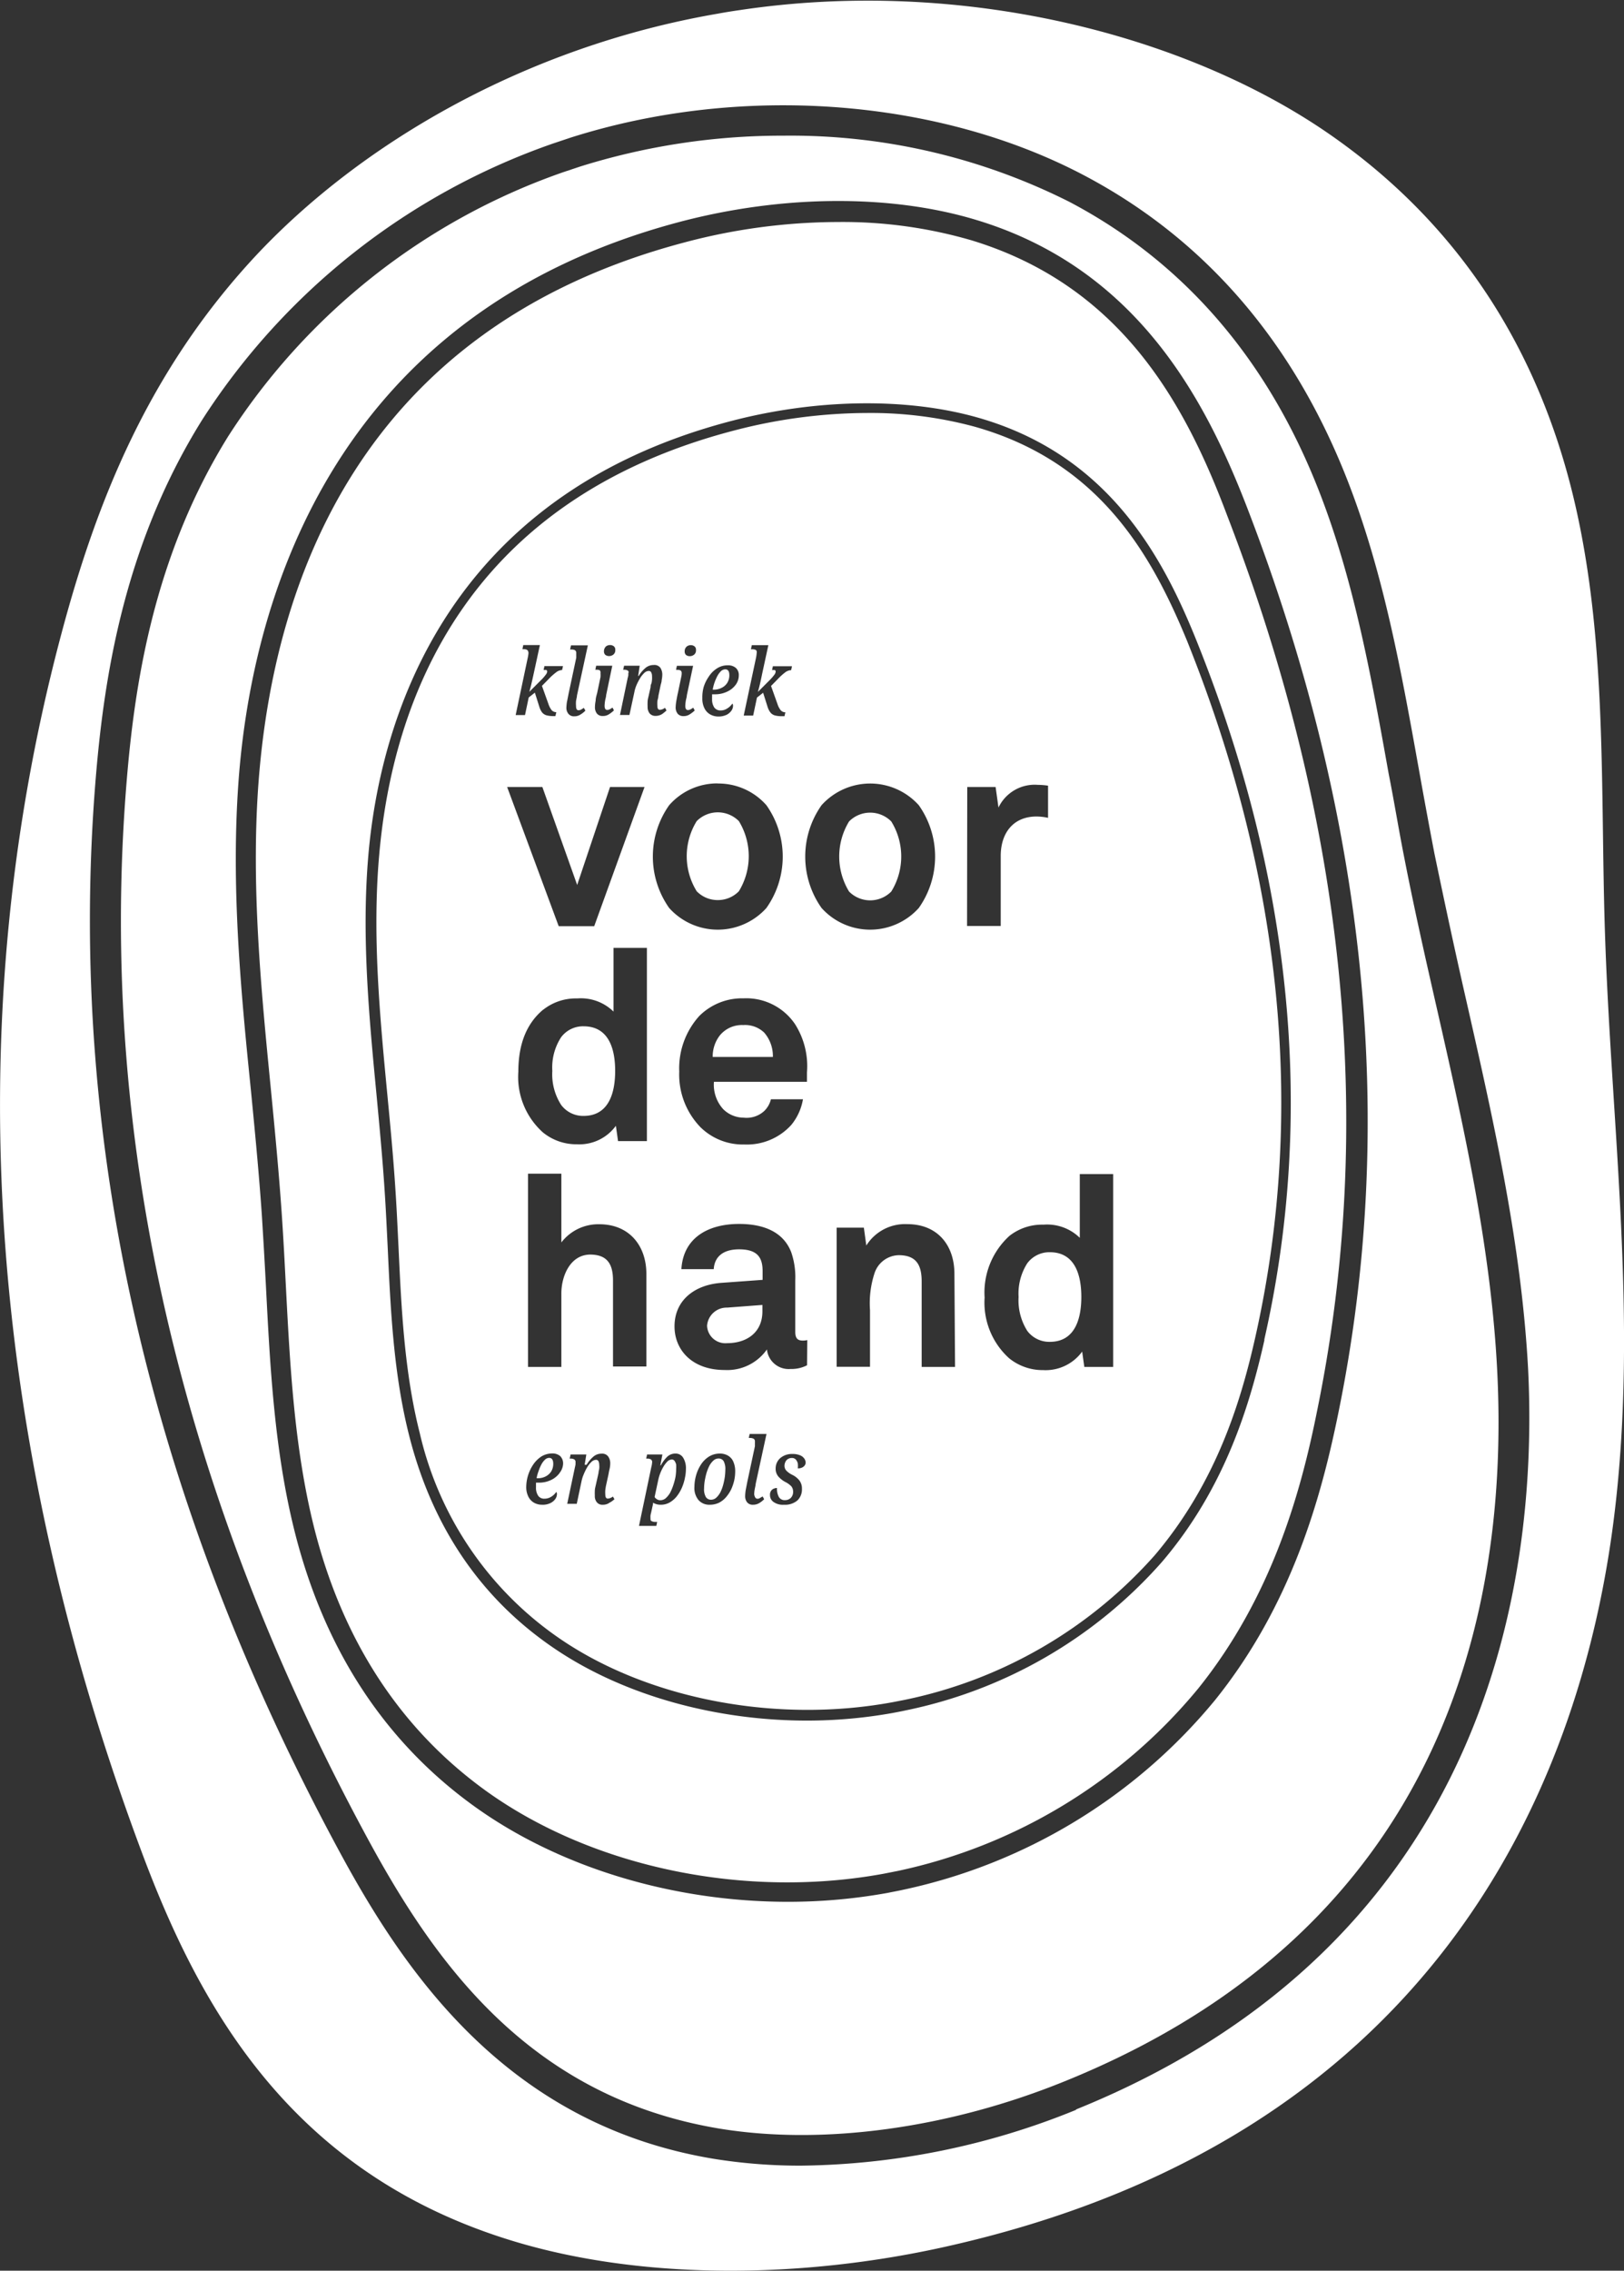 <svg xmlns="http://www.w3.org/2000/svg" fill="none" viewBox="0 0 274 383"><rect x="0" y="0" width="274" height="383" fill="#333333" stroke="none"/><g fill="#fff" clip-path="url(#clip0_283_16)"><path d="M92.65 245.902c-.268.01-.522.122-.71.312-.246.237-.45.512-.607.815a7.4 7.4 0 00-.467 1.11 6.18 6.18 0 00-.33 1.196h.156c.468.015.933-.086 1.352-.295.388-.191.718-.485.952-.849.232-.388.352-.832.347-1.283 0-.659-.225-1.006-.693-1.006zm28.602.104a1.266 1.266 0 00-.883.347 3.16 3.16 0 00-.693.902 7.85 7.85 0 00-.485 1.231c-.121.439-.22.885-.295 1.334a8.297 8.297 0 00-.104 1.249 2.6 2.6 0 00.312 1.456 1.006 1.006 0 00.866.433c.328-.001.643-.125.884-.346a3.48 3.48 0 00.693-.919c.197-.4.354-.818.468-1.248.117-.44.209-.886.277-1.335.051-.403.08-.808.086-1.214a2.78 2.78 0 00-.294-1.456.975.975 0 00-.832-.434zm29.122-95.628a11.236 11.236 0 000-11.824 5.01 5.01 0 00-7.12 0 11.344 11.344 0 000 11.824 5.008 5.008 0 007.12 0zm-36.571 96.027a.536.536 0 00-.468-.225c-.276.012-.536.13-.728.329a4.713 4.713 0 00-.675.884c-.21.354-.39.725-.537 1.11-.14.354-.25.719-.329 1.092l-.624 2.912c.1.147.23.271.381.365.179.119.391.179.606.173.332-.005.651-.128.901-.347a3.75 3.75 0 00.745-.936 8.87 8.87 0 00.537-1.3c.152-.454.273-.917.364-1.387.066-.419.1-.842.104-1.266a5.64 5.64 0 000-.78 1.734 1.734 0 00-.277-.624zm7.952-130.388c.392-.187.723-.481.953-.85.233-.387.353-.831.346-1.283 0-.659-.225-.988-.693-.988-.264.01-.516.115-.71.295-.241.24-.446.515-.607.815a8.276 8.276 0 00-.485 1.109 7.459 7.459 0 00-.312 1.214h.156c.47.007.933-.1 1.352-.312zm-23.301 72.206c4.435 0 5.335-4.195 5.335-7.593 0-3.398-.9-7.524-5.335-7.524a4.611 4.611 0 00-3.777 1.838 9.348 9.348 0 00-1.49 5.686 9.521 9.521 0 001.49 5.738 4.62 4.62 0 003.777 1.855zm20.841 35.402a3.08 3.08 0 002.119 2.787c.394.13.811.178 1.224.143 3.465 0 5.994-1.89 5.994-5.357v-1.093l-5.942.451a3.31 3.31 0 00-3.395 3.069zm57.828-12.413a4.653 4.653 0 00-3.794 1.855 9.47 9.47 0 00-1.473 5.686 9.633 9.633 0 001.473 5.739 4.638 4.638 0 003.794 1.837c4.418 0 5.318-4.195 5.318-7.576 0-3.381-.9-7.541-5.318-7.541z"/><path d="M163.905 40.533a77.654 77.654 0 00-22.522-3.086 101.327 101.327 0 00-25.986 3.467C60.514 55.477 46.1 98.56 43.605 132.14c-1.264 17.215.433 34.673 2.079 51.403.676 6.934 1.369 14.146 1.854 21.237.277 4.022.485 8.044.693 12.135.693 13.367 1.42 27.184 4.66 40.325 4.799 19.417 14.708 34.57 29.451 45.076 17.948 12.742 43.501 17.995 66.733 13.73l2.46-.485a89.975 89.975 0 0050.639-30.773c12.456-15.516 17.324-33.165 20.044-46.809 9.927-48.421 4.816-99.217-15.142-150.95-7.016-18.705-17.774-38.764-43.171-46.496zm49.426 185.502c-2.443 10.852-6.618 24.947-17.325 37.464a78.696 78.696 0 01-43.31 25.017c-.693.156-1.386.277-2.096.416a82.159 82.159 0 01-14.449 1.283c-15.349 0-30.646-4.196-42.184-11.876-12.56-8.356-20.945-20.509-24.913-36.112-2.65-10.402-3.153-21.237-3.638-31.743-.156-3.121-.294-6.242-.502-9.362-.347-5.478-.884-11.061-1.386-16.453-1.265-13.158-2.547-26.75-1.386-40.342 1.888-21.965 12.387-60.678 61.501-73.386 14.258-3.675 29.243-3.883 41.093-.572 21.95 6.138 31.184 23.058 36.901 37.101 16.371 40.429 20.338 80.32 11.676 118.478l.018.087z"/><path d="M242.401 169.985c-1.871-8.217-3.794-16.712-5.44-25.155-.953-4.768-1.733-9.639-2.668-14.337-2.841-15.863-5.769-32.281-11.659-47.433-8.662-22.347-22.868-38.834-42.202-49.01a104.63 104.63 0 00-48.196-11.166 113.988 113.988 0 00-34.337 5.201l-2.91.971a110.195 110.195 0 00-56.477 44.52c-12.716 20.458-15.87 42.232-17.203 58.945-4.73 59.395 9.043 119.258 40.92 177.96 11.434 21.029 27.39 43.238 59.093 48.542 17.445 2.878 38.685 0 58.278-7.957 64.1-25.918 75.049-79.506 73.005-119.9-1.057-20.856-5.7-41.348-10.204-61.181zM225.769 238.5c-2.858 14.007-7.813 32.159-20.789 48.282a93.422 93.422 0 01-52.613 31.969c-.849.19-1.733.346-2.564.52a94.442 94.442 0 01-16.857 1.508c-19.057 0-38.113-5.6-52.51-15.811-15.453-10.974-25.813-26.785-30.82-47.034-3.326-13.453-4.053-27.444-4.746-40.984-.208-4.01-.44-8.015-.693-12.014-.485-7.056-1.178-14.216-1.854-21.151-1.732-16.938-3.36-34.465-2.079-52.01 2.08-28.397 14.5-78.43 74.356-94.328 17.411-4.611 35.74-4.733 50.24-.312 26.974 8.2 38.512 30.2 45.563 48.456 20.234 52.46 25.432 103.898 15.366 152.909z"/><path d="M125.393 172.898a4.814 4.814 0 00-3.933 1.734 5.766 5.766 0 00-1.213 3.64h10.152a6.03 6.03 0 00-1.455-4.091 4.66 4.66 0 00-3.551-1.283z"/><path d="M270.778 157.018c-.763-23.89.364-48.023-4.903-71.41-5.267-23.387-17.446-46.323-41.734-63.088C199.852 5.756 162.016-3.9 124.734 1.716a87.796 87.796 0 00-3.724.607c-32.431 5.6-60.15 21.896-77.838 40.793-18.294 19.625-26.956 41.816-32.795 63.712C-8.194 176.4-.728 246.613 24.011 312.665c9.789 26.144 25.277 54.073 62.697 65.377 21.69 6.553 48.404 6.345 72.64.953 81.182-18.03 107.185-75.917 113.006-123.367 4.071-33.095-.537-65.792-1.576-98.61zm-89.22 198.85a126.104 126.104 0 01-46.394 9.414 91.371 91.371 0 01-14.691-1.144c-34.112-5.635-51.488-30.287-62.818-51.126-32.362-59.586-46.342-120.437-41.578-180.838 1.386-17.336 4.66-39.874 17.965-61.25a115.41 115.41 0 0159.18-46.688l3.049-1.022c28.637-9.102 61.795-6.692 86.534 6.31 20.478 10.766 35.48 28.172 44.627 51.715 6.064 15.603 9.044 32.298 11.937 48.404a1120.56 1120.56 0 002.633 14.251c1.733 8.356 3.552 16.834 5.423 25.016 4.539 20.041 9.251 40.759 10.394 61.961 1.715 34.396-5.855 96.444-76.261 124.928v.069z"/><path d="M121.096 151.817a4.92 4.92 0 003.569-1.491 11.344 11.344 0 000-11.824 5.01 5.01 0 00-7.12 0 11.242 11.242 0 000 11.824 4.91 4.91 0 003.551 1.491z"/><path d="M164.355 71.947a67.245 67.245 0 00-18-2.289 89.644 89.644 0 00-22.192 2.878c-45.667 11.772-57.95 45.578-60.202 71.86-1.16 13.436.121 26.942 1.369 40.013.52 5.409 1.056 11.009 1.403 16.522.208 3.121.346 6.259.502 9.397.485 10.401.988 21.167 3.587 31.396a57.66 57.66 0 0024.253 35.089c14.83 9.865 36.052 13.87 55.438 10.316l2.061-.399a77.135 77.135 0 0042.272-24.427c10.394-12.257 14.535-26.005 16.943-36.737 8.506-37.811 4.625-77.355-11.538-117.542-5.994-14.528-14.795-30.165-35.896-36.077zm-42.34 115.132a4.9 4.9 0 003.464 1.439 4.382 4.382 0 003.465-1.127 4.149 4.149 0 001.126-1.976h5.405a9.235 9.235 0 01-1.975 4.334 10.098 10.098 0 01-7.899 3.294 10.198 10.198 0 01-7.398-2.895 12.753 12.753 0 01-3.603-9.397 13.183 13.183 0 013.378-9.379 10.231 10.231 0 017.484-2.982 9.928 9.928 0 018.662 4.334 13.204 13.204 0 012.027 8.166v1.578h-15.696a6.129 6.129 0 001.56 4.611zm5.474-77.46a1.272 1.272 0 00-.554-.104h-.243l.156-.693h2.789l-1.005 4.629c-.104.485-.207 1.023-.346 1.629a27.351 27.351 0 01-.416 1.63l1.975-1.976c.295-.292.567-.605.814-.937a1 1 0 00.208-.52.258.258 0 00-.121-.242c-.16-.03-.325-.03-.485 0l.138-.659h3.223l-.139.659a1.82 1.82 0 00-1.039.398c-.454.351-.877.739-1.265 1.162l-1.091 1.109 1.108 3.104c.117.365.299.705.537 1.005.099.108.22.193.355.249.134.057.279.085.425.081l-.156.658h-.468a4.297 4.297 0 01-1.178-.138 1.512 1.512 0 01-.727-.486 3.126 3.126 0 01-.485-.971l-.745-2.357-1.04.814-.641 3.034h-1.594l2.045-9.604c.068-.291.114-.586.138-.884.052-.347-.017-.52-.173-.59zm-8.766 6.259a6.337 6.337 0 01.849-1.734 4.537 4.537 0 011.368-1.387 3.256 3.256 0 011.871-.537c.491-.025.974.136 1.352.45a1.588 1.588 0 01.485 1.249c0 .568-.182 1.121-.52 1.577a3.708 3.708 0 01-1.438 1.162 4.634 4.634 0 01-2.061.451h-.485v.381a3.208 3.208 0 000 .416c-.029.5.098.997.363 1.422.125.165.288.297.475.385.187.088.393.128.599.117.416.006.823-.122 1.161-.364a2.6 2.6 0 00.797-.762c.104 0 .139.173.139.381a1.494 1.494 0 01-.26.763 2.23 2.23 0 01-.814.711 3.125 3.125 0 01-1.421.294 2.75 2.75 0 01-1.351-.346 2.412 2.412 0 01-.97-1.023 3.578 3.578 0 01-.364-1.734 6.391 6.391 0 01.225-1.872zm-2.893-6.796c.2-.177.46-.27.727-.26a.972.972 0 01.607.19.695.695 0 01.26.607.918.918 0 01-.33.815 1.177 1.177 0 01-.71.243 1.05 1.05 0 01-.623-.191.763.763 0 01-.243-.607 1.02 1.02 0 01.312-.797zm-1.005 4.005a1.29 1.29 0 00-.572-.104h-.19l.138-.677h2.738l-1.057 4.976c0 .277-.121.589-.173.919a6.549 6.549 0 00-.087.849c0 .486.156.711.433.711a.931.931 0 00.433-.104c.164-.085.32-.184.468-.295l.26.468a4.537 4.537 0 01-.797.625 1.82 1.82 0 01-1.109.329 1.202 1.202 0 01-.987-.416 1.734 1.734 0 01-.33-1.023 8.13 8.13 0 01.122-1.144c.086-.451.156-.902.26-1.318l.554-2.652c.057-.221.086-.448.087-.676a.54.54 0 00-.191-.468zm6.271 19.07a10.798 10.798 0 018.212 3.658 15.022 15.022 0 010 17.336 11.038 11.038 0 01-8.203 3.657 11.027 11.027 0 01-8.203-3.657 15.022 15.022 0 010-17.336 10.78 10.78 0 018.194-3.676v.018zm-15.21-19.07a1.202 1.202 0 00-.589-.122h-.156l.156-.676h2.633l-.26 1.734h.087c.311-.526.71-.995 1.178-1.387.383-.307.86-.473 1.351-.468a1.247 1.247 0 011.143.485c.215.349.323.752.312 1.162-.005.303-.04.605-.104.901 0 .33-.138.642-.19.919l-.364 1.734c0 .329-.139.624-.173.919a6.173 6.173 0 000 .745c0 .468.138.693.433.693.312-.022.61-.143.849-.346l.26.45a6.011 6.011 0 01-.763.625c-.329.198-.707.3-1.091.294a1.25 1.25 0 01-1.005-.433 1.735 1.735 0 01-.329-1.11 8.586 8.586 0 010-.849c0-.329.121-.728.225-1.214l.277-1.231c0-.138 0-.329.104-.554.104-.226.104-.468.139-.711a4.997 4.997 0 000-.624 1.354 1.354 0 00-.121-.572.437.437 0 00-.468-.278 1.112 1.112 0 00-.745.364 4.166 4.166 0 00-.728.937 9.23 9.23 0 00-.589 1.161 5.575 5.575 0 00-.329 1.11l-.831 3.848h-1.594l1.299-6.241c.043-.142.078-.287.104-.433a2.87 2.87 0 000-.347c.104-.225.035-.399-.104-.468l-.017-.017zm-3.69-4.023c.208-.175.473-.267.745-.26.217-.003.43.064.606.191a.702.702 0 01.26.607.93.93 0 01-.329.815 1.179 1.179 0 01-.711.242 1.051 1.051 0 01-.623-.19.763.763 0 01-.243-.607 1.075 1.075 0 01.295-.78v-.018zm-.988 4.005a1.304 1.304 0 00-.572-.104h-.19l.138-.676h2.72l-1.039 4.976c0 .277-.121.589-.173.919a6.71 6.71 0 00-.087.849c0 .485.156.711.433.711a.931.931 0 00.433-.104c.164-.086.32-.184.468-.295l.243.468a4.378 4.378 0 01-.78.624 1.815 1.815 0 01-1.109.33 1.205 1.205 0 01-.543-.091 1.212 1.212 0 01-.444-.325 1.733 1.733 0 01-.329-1.023c.004-.385.045-.768.121-1.144 0-.451.156-.902.26-1.318l.554-2.653a4.016 4.016 0 000-.676.542.542 0 00-.104-.45v-.018zm-5.526 5.201l.26-1.317 1.282-6.016v-.763a.537.537 0 00-.243-.52 1.484 1.484 0 00-.589-.104h-.208l.156-.694h2.841l-1.836 8.461c0 .26-.104.554-.156.919a4.379 4.379 0 000 .849c0 .485.139.711.416.711a.987.987 0 00.433-.104l.468-.295.26.468a3.83 3.83 0 01-.78.624 1.85 1.85 0 01-1.109.33 1.167 1.167 0 01-.987-.434 1.559 1.559 0 01-.33-1.005c.012-.384.052-.767.122-1.144v.034zm-6.774-8.668a1.258 1.258 0 00-.554-.104h-.208l.138-.694h2.807l-1.005 4.629a119.02 119.02 0 01-.364 1.63 27.362 27.362 0 01-.416 1.63l1.975-1.977c.3-.286.572-.6.815-.936a.917.917 0 00.225-.52.276.276 0 00-.139-.243 1.313 1.313 0 00-.468 0l.14-.659h3.135l-.156.659a1.736 1.736 0 00-1.022.399c-.46.35-.89.738-1.282 1.162l-1.092 1.109 1.11 3.103c.121.363.303.703.536 1.006a1.079 1.079 0 00.78.329l-.156.659h-.347a4.374 4.374 0 01-1.178-.139 1.506 1.506 0 01-.727-.485 3.178 3.178 0 01-.468-.971l-.745-2.358-1.04.815-.623 2.965h-1.577l2.027-9.605a5.87 5.87 0 00.139-.884c-.035-.26-.104-.433-.26-.503v-.017zm-3.344 23.144h5.943l5.872 16.522 5.544-16.522h5.821l-8.489 23.474h-5.994l-8.697-23.474zm6.081 37.569a8.849 8.849 0 015.734-1.907 7.864 7.864 0 016.133 2.219v-10.749h5.631v32.593h-4.868l-.364-2.583a7.629 7.629 0 01-6.584 3.12 8.902 8.902 0 01-5.716-1.993 12.554 12.554 0 01-4.158-10.246c0-4.681 1.403-8.149 4.192-10.472v.018zm2.772 78.136a3.752 3.752 0 01-1.438 1.179 4.603 4.603 0 01-2.044.45h-.502v.78a2.39 2.39 0 00.363 1.422 1.212 1.212 0 001.074.503c.413.002.817-.119 1.161-.347a2.59 2.59 0 00.797-.763c.104 0 .139.156.139.364-.012.28-.102.55-.26.781a2.19 2.19 0 01-.814.693c-.442.216-.93.317-1.421.295a2.781 2.781 0 01-1.351-.33 2.401 2.401 0 01-.97-1.023 3.587 3.587 0 01-.364-1.733 6.94 6.94 0 011.143-3.641 4.981 4.981 0 011.369-1.387 3.461 3.461 0 011.87-.537c.492-.025.974.136 1.352.451a1.722 1.722 0 01.485 1.265 2.635 2.635 0 01-.589 1.56v.018zm.295-30.27v12.378h-5.63v-32.592h5.63v11.598a7.847 7.847 0 016.41-3.069c5.006 0 7.934 3.571 7.934 8.391v15.603h-5.63v-14.493c0-2.705-.901-4.387-3.881-4.387-3.378.052-4.833 3.676-4.833 6.554v.017zm8.055 35.332a1.91 1.91 0 01-1.091.295 1.168 1.168 0 01-.988-.434 1.613 1.613 0 01-.329-1.092 8.358 8.358 0 010-.867c0-.312.122-.711.225-1.196l.278-1.231.121-.555c0-.242.087-.468.121-.71a2.968 2.968 0 000-.625 1.517 1.517 0 00-.104-.572.445.445 0 00-.468-.294 1.16 1.16 0 00-.762.364c-.286.276-.53.591-.727.936a9.27 9.27 0 00-.572 1.179 5.59 5.59 0 00-.347 1.092l-.814 3.849H95.7l1.317-6.241c.038-.143.067-.288.086-.434v-.329a.501.501 0 00-.242-.503 1.189 1.189 0 00-.59-.121h-.155l.156-.694h2.65l-.277 1.734h.33a5.362 5.362 0 011.16-1.387 2.063 2.063 0 011.369-.486 1.24 1.24 0 011.126.503c.226.338.342.738.329 1.144a4.34 4.34 0 01-.104.902c-.087.329-.139.641-.191.936l-.381 1.734c-.067.303-.119.61-.156.919a4.413 4.413 0 000 .745c0 .468.139.694.433.694.312-.027.608-.148.849-.347l.26.451c-.266.253-.57.463-.901.624v.017zm12.786-4.195a8.21 8.21 0 01-.503 1.612 6.945 6.945 0 01-.849 1.439 4.254 4.254 0 01-1.195 1.04 2.964 2.964 0 01-1.507.399 2.449 2.449 0 01-1.317-.347c0 .312-.087.572-.121.745l-.208.954a3.76 3.76 0 00-.104.468 3.909 3.909 0 000 .433c0 .278 0 .451.225.521.177.088.374.13.572.121h.329l-.139.676h-2.927l2.061-9.83a4.58 4.58 0 00.156-.901.5.5 0 00-.242-.503 1.156 1.156 0 00-.572-.121h-.191l.156-.694h2.582l-.347 1.838h.087c.269-.517.613-.99 1.022-1.404a1.988 1.988 0 011.472-.59 1.47 1.47 0 011.265.694c.35.584.513 1.261.468 1.941a6.862 6.862 0 01-.173 1.491v.018zm8.333.346a8.126 8.126 0 01-.503 1.509 6.293 6.293 0 01-.866 1.334 3.976 3.976 0 01-1.195.954 3.571 3.571 0 01-1.577.347 2.435 2.435 0 01-1.019-.177 2.443 2.443 0 01-.852-.586 3.17 3.17 0 01-.71-2.289 7.086 7.086 0 01.26-1.837 6.53 6.53 0 01.797-1.821 4.479 4.479 0 011.351-1.386 3.456 3.456 0 011.888-.538c.453-.008.9.1 1.3.312.409.22.737.567.935.988.245.545.363 1.137.346 1.734a6.892 6.892 0 01-.155 1.439v.017zm3.88 3.138a.816.816 0 00.433-.121l.468-.278.26.469a3.847 3.847 0 01-.78.624c-.33.212-.716.32-1.108.312a1.2 1.2 0 01-.988-.416 1.62 1.62 0 01-.329-1.023 7.01 7.01 0 01.104-1.092l.26-1.335 1.282-5.999v-.451a3.009 3.009 0 000-.329.502.502 0 00-.243-.503 1.42 1.42 0 00-.589-.121h-.208l.156-.676h2.841l-1.836 8.46c0 .243-.104.555-.156.902a4.494 4.494 0 00-.087.866c.104.451.243.694.52.694v.017zm7.779-5.391a1.547 1.547 0 01-.936.26 4.268 4.268 0 000-.815 1.571 1.571 0 00-.329-.659.864.864 0 00-.676-.277 1.21 1.21 0 00-.487.089 1.21 1.21 0 00-.413.275 1.545 1.545 0 00-.347.936 1.2 1.2 0 00.329.849c.286.287.621.522.988.694.472.227.887.559 1.212.971.289.403.435.891.416 1.387a2.565 2.565 0 01-.762 1.959 3.224 3.224 0 01-2.27.728 2.72 2.72 0 01-1.732-.451 1.39 1.39 0 01-.624-1.196c-.02-.252.047-.503.191-.711a.968.968 0 01.468-.364c.165-.068.341-.103.519-.104-.03.495.065.99.278 1.439a1.093 1.093 0 001.074.607 1.366 1.366 0 00.987-.382 1.439 1.439 0 00.381-1.075 1.39 1.39 0 00-.294-.867 3.667 3.667 0 00-1.005-.728 4.199 4.199 0 01-1.195-.936 2.013 2.013 0 01-.451-1.369 2.31 2.31 0 01.78-1.734 3.037 3.037 0 012.061-.694c.439-.013.875.064 1.282.226.286.112.533.304.711.555.146.201.225.444.225.693a.847.847 0 01-.381.676v.018zm.623-17.129a5.764 5.764 0 01-2.789.624 3.687 3.687 0 01-3.984-3.294 8.174 8.174 0 01-7.121 3.467c-5.595 0-8.471-3.467-8.471-7.35 0-4.473 3.465-7.039 7.934-7.351l6.93-.503v-1.439c0-2.219-.762-3.71-3.967-3.71-2.616 0-4.141 1.179-4.279 3.346h-5.457c.311-5.287 4.504-7.628 9.736-7.628 4.019 0 7.449 1.266 8.8 4.785.518 1.522.748 3.127.676 4.733v8.668c0 1.075.364 1.491 1.299 1.491.245-.004.489-.033.728-.087l-.035 4.248zm2.443-77.131a15.022 15.022 0 010-17.336 11.038 11.038 0 018.203-3.656 11.026 11.026 0 018.203 3.656 15.014 15.014 0 012.753 8.668c0 3.105-.961 6.133-2.753 8.668a11.038 11.038 0 01-8.203 3.657 11.027 11.027 0 01-8.203-3.657zm22.522 77.408h-5.631v-14.424c0-2.756-.901-4.421-3.88-4.421a4.4 4.4 0 00-4.054 2.982 16.27 16.27 0 00-.78 6.276v9.57h-5.63v-23.474h4.591l.415 3.017a7.707 7.707 0 016.93-3.606c5.007 0 7.935 3.467 7.935 8.391l.104 15.689zm2.061-97.813h4.782l.485 3.468a6.759 6.759 0 016.635-3.832c.58.005 1.159.051 1.732.139v5.426a9.378 9.378 0 00-1.94-.225c-3.984 0-6.046 2.843-6.046 6.64v11.823h-5.682l.034-23.439zm24.618 97.813h-4.868l-.364-2.583a7.634 7.634 0 01-6.583 3.121 8.982 8.982 0 01-5.734-1.994 12.627 12.627 0 01-3.249-4.646 12.658 12.658 0 01-.892-5.6 12.914 12.914 0 014.192-10.402 8.906 8.906 0 015.735-1.89 7.877 7.877 0 016.133 2.22v-10.749h5.63v32.523z"/></g><defs><clipPath id="clip0_283_16"><path fill="#fff" d="M0 0h274v383H0z"/></clipPath></defs></svg>